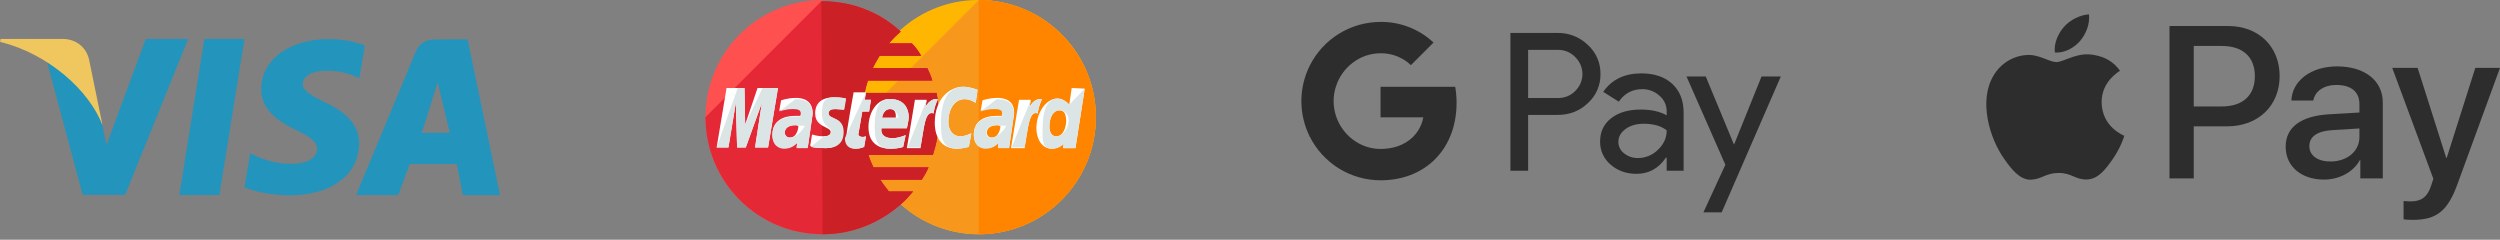 <svg width="365" height="35" viewBox="0 0 365 35" fill="none" xmlns="http://www.w3.org/2000/svg">
<rect x="0" y="0" width="365" height="35" fill="#808080" stroke="none"/>
<path d="M29.839 5.678L26.175 28.477H32.031L35.693 5.678H29.839ZM47.503 14.965C45.456 13.954 44.202 13.272 44.202 12.238C44.227 11.299 45.263 10.336 47.576 10.336C49.478 10.288 50.877 10.735 51.938 11.18L52.469 11.417L53.265 6.647C52.109 6.2 50.275 5.707 48.009 5.707C42.226 5.707 38.154 8.714 38.129 13.014C38.081 16.188 41.044 17.948 43.262 19.005C45.527 20.088 46.298 20.791 46.298 21.754C46.273 23.232 44.467 23.914 42.781 23.914C40.445 23.914 39.19 23.563 37.285 22.739L36.514 22.388L35.695 27.345C37.071 27.957 39.601 28.495 42.227 28.522C48.372 28.522 52.371 25.561 52.422 20.978C52.442 18.464 50.879 16.539 47.503 14.965ZM68.278 5.748H63.748C62.351 5.748 61.291 6.15 60.686 7.582L51.987 28.477H58.133L59.826 23.953H66.702L67.58 28.495H73L68.278 5.748ZM61.53 19.388C61.649 19.399 63.889 12.003 63.889 12.003L65.673 19.388C65.673 19.388 62.687 19.388 61.53 19.388ZM21.282 5.678L15.545 21.167L14.92 18.113C13.859 14.588 10.533 10.758 6.821 8.855L12.075 28.454H18.271L27.478 5.68H21.282V5.678Z" fill="#2394BC"/>
<path d="M12.989 8.619C12.542 6.88 11.117 5.708 9.18 5.683H0.094L0 6.105C7.088 7.852 13.037 13.229 14.967 18.287L12.989 8.619Z" fill="#EFC75E"/>
<path d="M160 17.1C160 26.509 152.4 34.2 142.9 34.2C133.49 34.2 125.8 26.509 125.8 17.1C125.8 7.69 133.4 0 142.809 0C152.4 0 160 7.69 160 17.1Z" fill="#FFB600"/>
<path d="M142.9 0C152.309 0 160 7.69 160 17.1C160 26.509 152.4 34.2 142.9 34.2C133.49 34.2 125.8 26.509 125.8 17.1" fill="#F7981D"/>
<path d="M142.9 0C152.31 0 160 7.69 160 17.1C160 26.509 152.4 34.2 142.9 34.2" fill="#FF8500"/>
<path d="M119.919 0C110.6 0.09 103 7.69 103 17.1C103 26.509 110.6 34.2 120.1 34.2C124.533 34.2 128.514 32.481 131.59 29.767C132.224 29.224 132.767 28.59 133.31 27.957H129.781C129.329 27.414 128.876 26.781 128.514 26.238H134.576C134.938 25.695 135.3 25.062 135.571 24.429H127.519C127.248 23.886 126.976 23.252 126.795 22.619H136.205C136.748 20.9 137.11 19.09 137.11 17.191C137.11 15.924 136.929 14.748 136.748 13.571H126.252C126.343 12.938 126.524 12.395 126.705 11.762H136.114C135.933 11.129 135.662 10.495 135.39 9.952H127.429C127.7 9.319 128.062 8.776 128.424 8.143H134.486C134.124 7.51 133.671 6.876 133.129 6.333H129.781C130.324 5.7 130.867 5.157 131.5 4.614C128.514 1.81 124.443 0.181 120.01 0.181C120.01 -1.75266e-07 120.01 0 119.919 0Z" fill="#FF5050"/>
<path d="M103 17.1C103 26.509 110.6 34.2 120.1 34.2C124.533 34.2 128.514 32.481 131.59 29.767C132.224 29.224 132.767 28.59 133.31 27.957H129.781C129.329 27.414 128.876 26.781 128.514 26.238H134.576C134.938 25.695 135.3 25.062 135.571 24.428H127.519C127.248 23.886 126.976 23.252 126.795 22.619H136.205C136.748 20.9 137.11 19.09 137.11 17.19C137.11 15.924 136.929 14.748 136.748 13.571H126.252C126.343 12.938 126.524 12.395 126.705 11.762H136.114C135.933 11.129 135.662 10.495 135.39 9.952H127.429C127.7 9.319 128.062 8.776 128.424 8.143H134.486C134.124 7.509 133.671 6.876 133.129 6.333H129.781C130.324 5.7 130.867 5.157 131.5 4.614C128.514 1.809 124.443 0.181 120.01 0.181H119.919" fill="#E52836"/>
<path d="M120.1 34.2C124.533 34.2 128.514 32.481 131.59 29.767C132.224 29.224 132.767 28.59 133.309 27.957H129.781C129.328 27.414 128.876 26.781 128.514 26.238H134.576C134.938 25.695 135.3 25.062 135.571 24.428H127.519C127.248 23.886 126.976 23.252 126.795 22.619H136.205C136.748 20.9 137.109 19.09 137.109 17.19C137.109 15.924 136.928 14.748 136.748 13.571H126.252C126.343 12.938 126.524 12.395 126.705 11.762H136.114C135.933 11.129 135.662 10.495 135.39 9.952H127.428C127.7 9.319 128.062 8.776 128.424 8.143H134.486C134.124 7.509 133.671 6.876 133.128 6.333H129.781C130.324 5.7 130.867 5.157 131.5 4.614C128.514 1.809 124.443 0.181 120.009 0.181H119.919" fill="#CB2026"/>
<path d="M126.163 21.443L126.434 19.905C126.344 19.905 126.163 19.995 125.982 19.995C125.349 19.995 125.258 19.633 125.349 19.452L125.891 16.286H126.887L127.158 14.567H126.253L126.434 13.481H124.625C124.625 13.481 123.539 19.452 123.539 20.176C123.539 21.262 124.172 21.714 124.987 21.714C125.53 21.714 125.982 21.533 126.163 21.443Z" fill="white"/>
<path d="M126.796 18.548C126.796 21.081 128.515 21.714 129.963 21.714C131.32 21.714 131.863 21.443 131.863 21.443L132.224 19.724C132.224 19.724 131.229 20.176 130.324 20.176C128.334 20.176 128.696 18.729 128.696 18.729H132.405C132.405 18.729 132.677 17.552 132.677 17.1C132.677 15.924 132.044 14.476 130.053 14.476C128.153 14.295 126.796 16.286 126.796 18.548ZM129.963 15.924C130.958 15.924 130.777 17.1 130.777 17.191H128.786C128.786 17.1 128.967 15.924 129.963 15.924Z" fill="white"/>
<path d="M141.453 21.443L141.815 19.452C141.815 19.452 140.91 19.905 140.277 19.905C139.01 19.905 138.467 18.91 138.467 17.824C138.467 15.652 139.553 14.476 140.819 14.476C141.724 14.476 142.448 15.019 142.448 15.019L142.719 13.119C142.719 13.119 141.634 12.667 140.638 12.667C138.558 12.667 136.477 14.476 136.477 17.914C136.477 20.176 137.562 21.714 139.734 21.714C140.458 21.714 141.453 21.443 141.453 21.443Z" fill="white"/>
<path d="M116.21 14.295C114.943 14.295 114.038 14.657 114.038 14.657L113.767 16.195C113.767 16.195 114.581 15.833 115.757 15.833C116.391 15.833 116.933 15.924 116.933 16.467C116.933 16.828 116.843 16.919 116.843 16.919C116.843 16.919 116.3 16.919 116.029 16.919C114.491 16.919 112.771 17.552 112.771 19.633C112.771 21.262 113.857 21.624 114.491 21.624C115.757 21.624 116.3 20.809 116.391 20.809L116.3 21.533H117.929L118.652 16.557C118.652 14.386 116.843 14.295 116.21 14.295ZM116.571 18.367C116.571 18.638 116.391 20.086 115.305 20.086C114.762 20.086 114.581 19.633 114.581 19.362C114.581 18.91 114.852 18.276 116.21 18.276C116.481 18.367 116.571 18.367 116.571 18.367Z" fill="white"/>
<path d="M120.371 21.624C120.823 21.624 123.085 21.715 123.085 19.272C123.085 17.01 120.914 17.462 120.914 16.557C120.914 16.105 121.276 15.924 121.909 15.924C122.181 15.924 123.176 16.015 123.176 16.015L123.447 14.386C123.447 14.386 122.814 14.205 121.728 14.205C120.371 14.205 119.014 14.748 119.014 16.557C119.014 18.638 121.276 18.457 121.276 19.272C121.276 19.814 120.642 19.905 120.19 19.905C119.376 19.905 118.561 19.634 118.561 19.634L118.29 21.262C118.381 21.443 118.833 21.624 120.371 21.624Z" fill="white"/>
<path d="M156.472 12.848L156.11 15.29C156.11 15.29 155.386 14.386 154.391 14.386C152.762 14.386 151.314 16.376 151.314 18.729C151.314 20.176 152.038 21.714 153.576 21.714C154.662 21.714 155.295 20.99 155.295 20.99L155.205 21.624H157.014L158.372 12.938L156.472 12.848ZM155.657 17.643C155.657 18.638 155.205 19.905 154.21 19.905C153.576 19.905 153.214 19.362 153.214 18.457C153.214 17.009 153.848 16.105 154.662 16.105C155.295 16.105 155.657 16.557 155.657 17.643Z" fill="white"/>
<path d="M106.348 21.533L107.434 15.019L107.615 21.533H108.881L111.234 15.019L110.238 21.533H112.138L113.586 12.848H110.6L108.791 18.186L108.7 12.848H106.077L104.629 21.533H106.348Z" fill="white"/>
<path d="M134.396 21.533C134.939 18.547 135.029 16.105 136.296 16.557C136.477 15.381 136.748 14.928 136.929 14.476C136.929 14.476 136.839 14.476 136.567 14.476C135.753 14.476 135.12 15.562 135.12 15.562L135.301 14.567H133.581L132.405 21.624H134.396V21.533Z" fill="white"/>
<path d="M145.615 14.295C144.348 14.295 143.443 14.657 143.443 14.657L143.172 16.195C143.172 16.195 143.986 15.833 145.162 15.833C145.796 15.833 146.339 15.924 146.339 16.467C146.339 16.828 146.248 16.919 146.248 16.919C146.248 16.919 145.705 16.919 145.434 16.919C143.896 16.919 142.177 17.552 142.177 19.633C142.177 21.262 143.262 21.624 143.896 21.624C145.162 21.624 145.705 20.809 145.796 20.809L145.705 21.533H147.334L148.058 16.557C148.148 14.386 146.248 14.295 145.615 14.295ZM146.067 18.367C146.067 18.638 145.886 20.086 144.801 20.086C144.258 20.086 144.077 19.633 144.077 19.362C144.077 18.91 144.348 18.276 145.705 18.276C145.977 18.367 145.977 18.367 146.067 18.367Z" fill="white"/>
<path d="M149.595 21.533C150.138 18.547 150.228 16.105 151.495 16.557C151.676 15.381 151.947 14.928 152.128 14.476C152.128 14.476 152.038 14.476 151.766 14.476C150.952 14.476 150.319 15.562 150.319 15.562L150.5 14.567H148.781L147.604 21.624H149.595V21.533Z" fill="white"/>
<path d="M123.357 20.176C123.357 21.262 123.991 21.714 124.805 21.714C125.438 21.714 125.981 21.533 126.162 21.443L126.434 19.905C126.343 19.905 126.162 19.995 125.981 19.995C125.348 19.995 125.257 19.633 125.348 19.452L125.891 16.286H126.886L127.157 14.567H126.253L126.434 13.481" fill="#DCE5E5"/>
<path d="M127.7 18.548C127.7 21.081 128.514 21.714 129.962 21.714C131.319 21.714 131.862 21.443 131.862 21.443L132.224 19.724C132.224 19.724 131.229 20.176 130.324 20.176C128.334 20.176 128.695 18.729 128.695 18.729H132.405C132.405 18.729 132.676 17.552 132.676 17.1C132.676 15.924 132.043 14.476 130.053 14.476C128.153 14.295 127.7 16.286 127.7 18.548ZM129.962 15.924C130.957 15.924 131.138 17.1 131.138 17.191H128.786C128.786 17.1 128.967 15.924 129.962 15.924Z" fill="#DCE5E5"/>
<path d="M141.453 21.443L141.815 19.452C141.815 19.452 140.91 19.905 140.277 19.905C139.01 19.905 138.468 18.91 138.468 17.824C138.468 15.652 139.553 14.476 140.82 14.476C141.725 14.476 142.449 15.019 142.449 15.019L142.72 13.119C142.72 13.119 141.634 12.667 140.639 12.667C138.558 12.667 137.382 14.476 137.382 17.914C137.382 20.176 137.563 21.714 139.734 21.714C140.458 21.714 141.453 21.443 141.453 21.443Z" fill="#DCE5E5"/>
<path d="M113.767 16.286C113.767 16.286 114.581 15.924 115.757 15.924C116.391 15.924 116.933 16.014 116.933 16.557C116.933 16.919 116.843 17.009 116.843 17.009C116.843 17.009 116.3 17.009 116.029 17.009C114.491 17.009 112.771 17.643 112.771 19.724C112.771 21.352 113.857 21.714 114.491 21.714C115.757 21.714 116.3 20.9 116.391 20.9L116.3 21.624H117.929L118.652 16.648C118.652 14.567 116.843 14.476 116.119 14.476L113.767 16.286ZM117.476 18.367C117.476 18.638 116.391 20.086 115.305 20.086C114.762 20.086 114.581 19.633 114.581 19.362C114.581 18.909 114.852 18.276 116.21 18.276C116.481 18.366 117.476 18.367 117.476 18.367Z" fill="#DCE5E5"/>
<path d="M118.381 21.443C118.381 21.443 118.924 21.624 120.462 21.624C120.914 21.624 123.176 21.715 123.176 19.272C123.176 17.01 121.005 17.462 121.005 16.557C121.005 16.105 121.367 15.924 122 15.924C122.271 15.924 123.267 16.015 123.267 16.015L123.538 14.386C123.538 14.386 122.905 14.205 121.819 14.205C120.462 14.205 120.009 14.748 120.009 16.557C120.009 18.638 121.367 18.457 121.367 19.272C121.367 19.814 120.733 19.905 120.281 19.905" fill="#DCE5E5"/>
<path d="M156.11 15.291C156.11 15.291 155.386 14.386 154.391 14.386C152.762 14.386 152.219 16.376 152.219 18.729C152.219 20.176 152.039 21.714 153.577 21.714C154.662 21.714 155.296 20.991 155.296 20.991L155.205 21.624H157.015L158.372 12.938L156.11 15.291ZM156.019 17.643C156.019 18.638 155.205 19.905 154.21 19.905C153.577 19.905 153.215 19.362 153.215 18.457C153.215 17.01 153.848 16.105 154.662 16.105C155.296 16.105 156.019 16.557 156.019 17.643Z" fill="#DCE5E5"/>
<path d="M106.348 21.533L107.434 15.019L107.615 21.533H108.881L111.234 15.019L110.238 21.533H112.138L113.586 12.848H111.324L108.791 18.186L108.7 12.848H107.705L104.629 21.533H106.348Z" fill="#DCE5E5"/>
<path d="M132.496 21.533H134.396C134.939 18.547 135.029 16.105 136.296 16.557C136.477 15.381 136.748 14.928 136.929 14.476C136.929 14.476 136.839 14.476 136.568 14.476C135.753 14.476 135.12 15.562 135.12 15.562L135.301 14.567" fill="#DCE5E5"/>
<path d="M143.172 16.286C143.172 16.286 143.986 15.924 145.162 15.924C145.796 15.924 146.339 16.014 146.339 16.557C146.339 16.919 146.248 17.009 146.248 17.009C146.248 17.009 145.705 17.009 145.434 17.009C143.896 17.009 142.177 17.643 142.177 19.724C142.177 21.352 143.262 21.714 143.896 21.714C145.162 21.714 145.705 20.9 145.796 20.9L145.705 21.624H147.334L148.058 16.648C148.058 14.567 146.248 14.476 145.524 14.476L143.172 16.286ZM146.882 18.367C146.882 18.638 145.796 20.086 144.71 20.086C144.167 20.086 143.986 19.633 143.986 19.362C143.986 18.909 144.258 18.276 145.615 18.276C145.977 18.366 146.882 18.367 146.882 18.367Z" fill="#DCE5E5"/>
<path d="M147.695 21.533H149.595C150.138 18.547 150.229 16.105 151.495 16.557C151.676 15.381 151.948 14.928 152.129 14.476C152.129 14.476 152.038 14.476 151.767 14.476C150.952 14.476 150.319 15.562 150.319 15.562L150.5 14.567" fill="#DCE5E5"/>
<path d="M223.105 16.782V24.93H220.521V4.808H227.376C228.194 4.791 229.008 4.936 229.77 5.235C230.532 5.534 231.227 5.981 231.815 6.55C232.41 7.084 232.882 7.74 233.202 8.472C233.522 9.205 233.682 9.997 233.67 10.796C233.687 11.6 233.53 12.397 233.21 13.134C232.89 13.872 232.414 14.531 231.815 15.067C230.617 16.21 229.137 16.781 227.376 16.78H223.105V16.782ZM223.105 7.285V14.309H227.44C227.916 14.323 228.388 14.238 228.829 14.059C229.269 13.88 229.667 13.611 229.998 13.269C230.327 12.949 230.588 12.567 230.766 12.145C230.945 11.722 231.037 11.268 231.037 10.81C231.037 10.351 230.945 9.898 230.766 9.475C230.588 9.053 230.327 8.671 229.998 8.351C229.672 8.002 229.275 7.726 228.834 7.542C228.393 7.358 227.918 7.27 227.44 7.283H223.105V7.285Z" fill="#2E2D2D"/>
<path d="M239.627 10.713C241.537 10.713 243.045 11.223 244.151 12.244C245.257 13.265 245.809 14.665 245.808 16.445V24.93H243.335V23.019H243.223C242.153 24.593 240.729 25.379 238.952 25.379C237.436 25.379 236.167 24.93 235.146 24.03C234.656 23.618 234.264 23.101 233.999 22.518C233.734 21.934 233.602 21.299 233.614 20.659C233.614 19.234 234.152 18.101 235.229 17.26C236.306 16.419 237.743 15.997 239.542 15.995C241.076 15.995 242.341 16.276 243.334 16.838V16.247C243.337 15.81 243.242 15.379 243.058 14.983C242.873 14.587 242.603 14.237 242.266 13.959C241.583 13.342 240.692 13.006 239.771 13.017C238.327 13.017 237.185 13.626 236.343 14.844L234.067 13.41C235.319 11.612 237.172 10.713 239.627 10.713ZM236.282 20.715C236.281 21.044 236.358 21.369 236.507 21.662C236.656 21.955 236.873 22.209 237.14 22.401C237.711 22.851 238.421 23.089 239.148 23.075C240.239 23.073 241.285 22.639 242.056 21.868C242.912 21.062 243.34 20.116 243.34 19.031C242.534 18.389 241.41 18.068 239.969 18.068C238.919 18.068 238.043 18.321 237.342 18.827C236.634 19.341 236.282 19.965 236.282 20.715Z" fill="#2E2D2D"/>
<path d="M260 11.162L251.368 30.998H248.7L251.903 24.058L246.228 11.162H249.037L253.139 21.052H253.195L257.185 11.162H260Z" fill="#2E2D2D"/>
<path d="M212.66 15.025C212.661 14.237 212.594 13.451 212.461 12.675H201.56V17.127H207.803C207.676 17.838 207.405 18.516 207.008 19.119C206.612 19.723 206.097 20.24 205.495 20.64V23.53H209.221C211.403 21.518 212.66 18.543 212.66 15.025Z" fill="#2E2D2D"/>
<path d="M201.559 26.322C204.678 26.322 207.305 25.297 209.22 23.531L205.494 20.641C204.457 21.345 203.121 21.746 201.559 21.746C198.544 21.746 195.984 19.713 195.069 16.974H191.23V19.953C192.193 21.867 193.668 23.477 195.492 24.601C197.316 25.726 199.416 26.322 201.559 26.322Z" fill="#2E2D2D"/>
<path d="M195.07 16.974C194.586 15.539 194.586 13.985 195.07 12.55V9.571H191.231C190.422 11.182 190 12.96 190 14.762C190 16.565 190.422 18.342 191.231 19.953L195.07 16.974Z" fill="#2E2D2D"/>
<path d="M201.559 7.778C203.207 7.751 204.8 8.374 205.993 9.512L209.293 6.213C207.2 4.247 204.429 3.169 201.559 3.202C199.416 3.202 197.316 3.798 195.492 4.923C193.668 6.047 192.193 7.657 191.23 9.571L195.069 12.55C195.984 9.81 198.544 7.778 201.559 7.778Z" fill="#2E2D2D"/>
<path d="M303.704 5.968C302.825 6.981 301.418 7.78 300.012 7.666C299.836 6.296 300.525 4.84 301.331 3.941C302.21 2.899 303.748 2.157 304.993 2.1C305.14 3.527 304.568 4.926 303.704 5.968ZM304.978 7.937C302.942 7.823 301.199 9.065 300.232 9.065C299.25 9.065 297.771 7.994 296.159 8.023C294.064 8.051 292.116 9.207 291.046 11.049C288.849 14.731 290.475 20.183 292.599 23.18C293.639 24.664 294.885 26.291 296.525 26.234C298.078 26.177 298.694 25.249 300.569 25.249C302.459 25.249 303.001 26.234 304.642 26.206C306.341 26.177 307.41 24.721 308.451 23.237C309.637 21.553 310.121 19.912 310.15 19.826C310.121 19.797 306.868 18.584 306.839 14.931C306.81 11.876 309.403 10.421 309.52 10.335C308.055 8.223 305.77 7.994 304.978 7.937ZM316.743 3.798V26.049H320.288V18.442H325.196C329.679 18.442 332.828 15.444 332.828 11.106C332.828 6.767 329.737 3.798 325.313 3.798H316.743ZM320.288 6.71H324.375C327.452 6.71 329.21 8.308 329.21 11.12C329.21 13.932 327.452 15.544 324.361 15.544H320.288V6.71ZM339.304 26.22C341.531 26.22 343.596 25.121 344.534 23.38H344.607V26.049H347.889V14.973C347.889 11.762 345.252 9.693 341.194 9.693C337.428 9.693 334.645 11.791 334.542 14.674H337.736C338 13.304 339.304 12.404 341.091 12.404C343.259 12.404 344.475 13.389 344.475 15.202V16.429L340.051 16.686C335.934 16.929 333.707 18.57 333.707 21.424C333.707 24.307 336.007 26.22 339.304 26.22ZM340.256 23.579C338.366 23.579 337.165 22.695 337.165 21.339C337.165 19.94 338.322 19.127 340.534 18.998L344.475 18.756V20.012C344.475 22.095 342.659 23.579 340.256 23.579ZM352.269 32.1C355.726 32.1 357.353 30.816 358.774 26.919L365 9.907H361.396L357.221 23.052H357.148L352.972 9.907H349.266L355.272 26.106L354.95 27.09C354.408 28.76 353.529 29.402 351.961 29.402C351.683 29.402 351.141 29.374 350.921 29.346V32.014C351.126 32.071 352.005 32.1 352.269 32.1Z" fill="#2E2D2D"/>
</svg>
